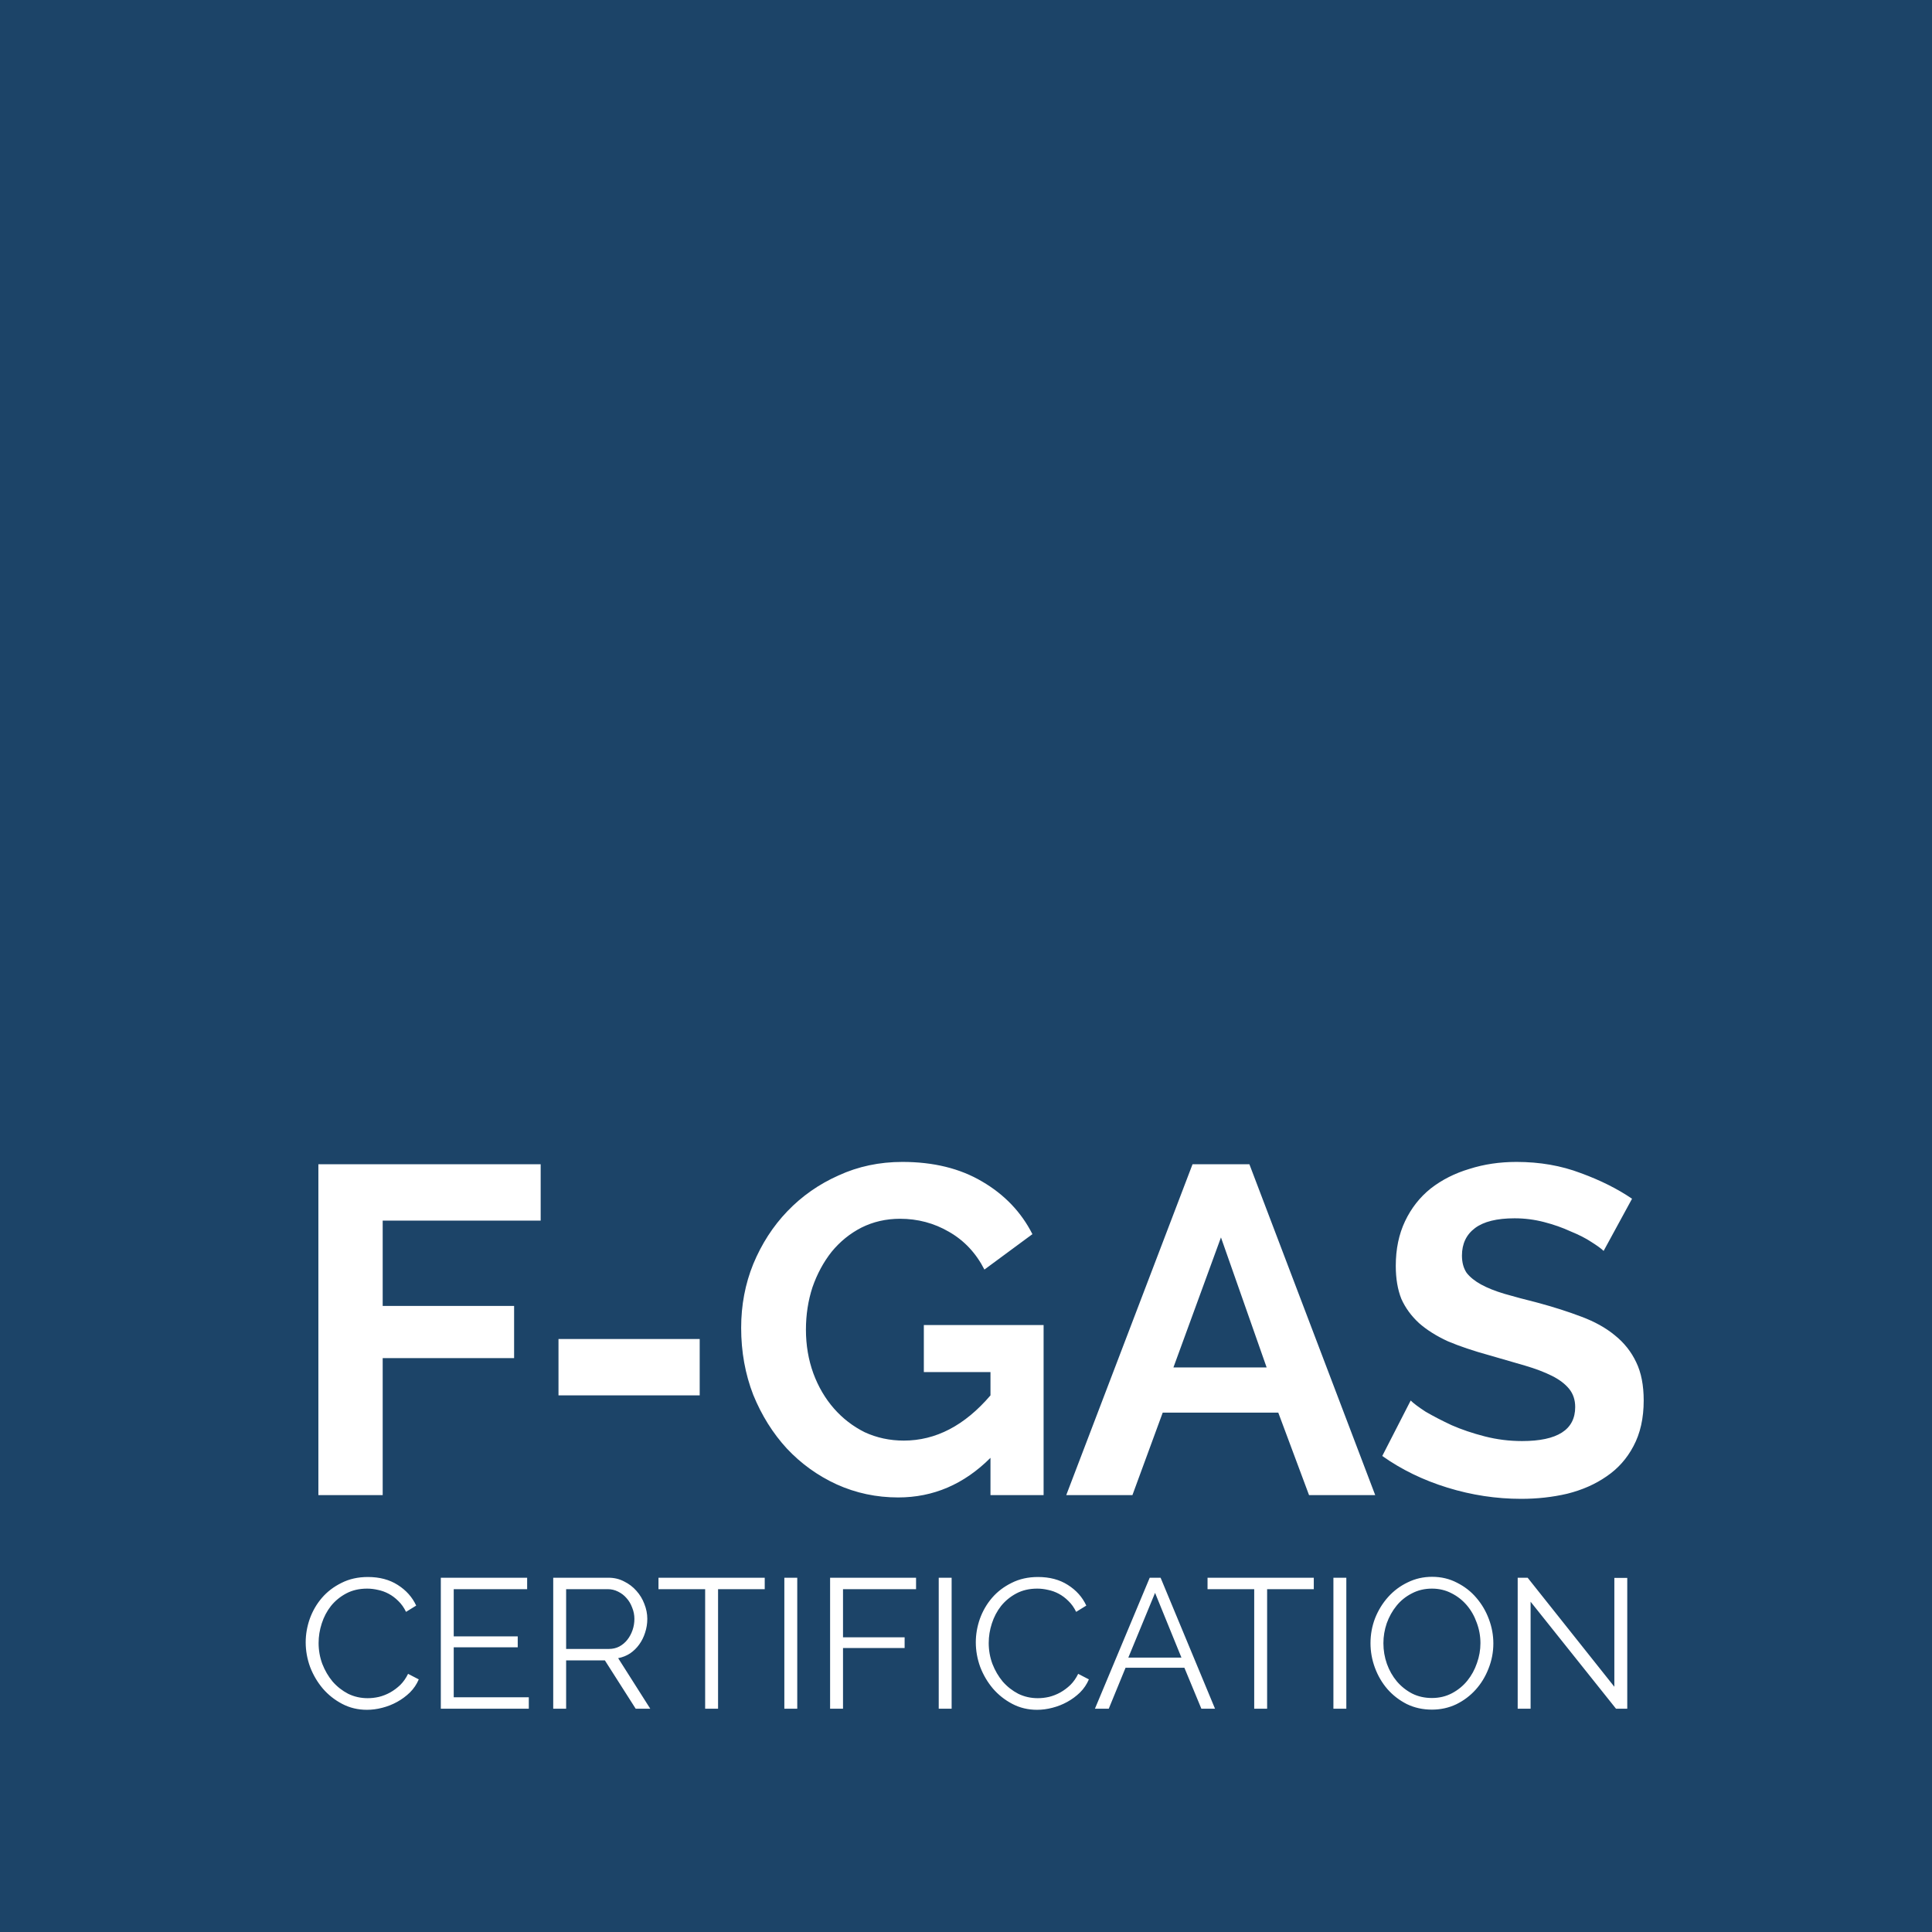 <svg width="199" height="199" viewBox="0 0 199 199" fill="none" xmlns="http://www.w3.org/2000/svg">
<rect width="199" height="199" fill="#1C4468"/>
<path d="M32.794 154V119.92H55.69V125.728H39.418V134.512H52.954V139.888H39.418V154H32.794ZM57.526 143.728V137.92H72.07V143.728H57.526ZM102.021 150.16C99.301 152.88 96.133 154.24 92.517 154.24C90.277 154.24 88.165 153.792 86.181 152.896C84.229 152 82.517 150.768 81.045 149.2C79.605 147.632 78.453 145.792 77.589 143.68C76.757 141.536 76.341 139.232 76.341 136.768C76.341 134.432 76.757 132.24 77.589 130.192C78.453 128.112 79.621 126.304 81.093 124.768C82.597 123.2 84.357 121.968 86.373 121.072C88.389 120.144 90.581 119.68 92.949 119.68C96.149 119.68 98.885 120.352 101.157 121.696C103.461 123.04 105.189 124.848 106.341 127.12L101.397 130.768C100.533 129.072 99.317 127.776 97.749 126.88C96.213 125.984 94.533 125.536 92.709 125.536C91.269 125.536 89.941 125.84 88.725 126.448C87.541 127.056 86.517 127.888 85.653 128.944C84.821 130 84.165 131.216 83.685 132.592C83.237 133.968 83.013 135.424 83.013 136.96C83.013 138.56 83.269 140.064 83.781 141.472C84.293 142.848 84.997 144.048 85.893 145.072C86.789 146.096 87.845 146.912 89.061 147.52C90.309 148.096 91.653 148.384 93.093 148.384C96.389 148.384 99.365 146.832 102.021 143.728V141.328H95.157V136.48H107.493V154H102.021V150.16ZM122.834 119.92H128.69L141.65 154H134.834L131.666 145.504H119.762L116.642 154H109.826L122.834 119.92ZM130.466 140.848L125.762 127.456L120.866 140.848H130.466ZM165.176 128.848C164.952 128.624 164.536 128.32 163.928 127.936C163.352 127.552 162.632 127.184 161.768 126.832C160.936 126.448 160.024 126.128 159.032 125.872C158.04 125.616 157.032 125.488 156.008 125.488C154.184 125.488 152.824 125.824 151.928 126.496C151.032 127.168 150.584 128.112 150.584 129.328C150.584 130.032 150.744 130.624 151.064 131.104C151.416 131.552 151.912 131.952 152.552 132.304C153.192 132.656 153.992 132.976 154.952 133.264C155.944 133.552 157.08 133.856 158.36 134.176C160.024 134.624 161.528 135.104 162.872 135.616C164.248 136.128 165.4 136.768 166.328 137.536C167.288 138.304 168.024 139.232 168.536 140.32C169.048 141.376 169.304 142.688 169.304 144.256C169.304 146.08 168.952 147.648 168.248 148.96C167.576 150.24 166.648 151.28 165.464 152.08C164.312 152.88 162.968 153.472 161.432 153.856C159.928 154.208 158.344 154.384 156.68 154.384C154.12 154.384 151.592 154 149.096 153.232C146.6 152.464 144.36 151.376 142.376 149.968L145.304 144.256C145.592 144.544 146.104 144.928 146.84 145.408C147.608 145.856 148.504 146.32 149.528 146.8C150.552 147.248 151.688 147.632 152.936 147.952C154.184 148.272 155.464 148.432 156.776 148.432C160.424 148.432 162.248 147.264 162.248 144.928C162.248 144.192 162.04 143.568 161.624 143.056C161.208 142.544 160.616 142.096 159.848 141.712C159.08 141.328 158.152 140.976 157.064 140.656C155.976 140.336 154.76 139.984 153.416 139.6C151.784 139.152 150.36 138.672 149.144 138.16C147.96 137.616 146.968 136.992 146.168 136.288C145.368 135.552 144.76 134.72 144.344 133.792C143.96 132.832 143.768 131.696 143.768 130.384C143.768 128.656 144.088 127.12 144.728 125.776C145.368 124.432 146.248 123.312 147.368 122.416C148.52 121.52 149.848 120.848 151.352 120.4C152.856 119.92 154.472 119.68 156.2 119.68C158.6 119.68 160.808 120.064 162.824 120.832C164.84 121.568 166.6 122.448 168.104 123.472L165.176 128.848ZM31.487 169.16C31.487 168.349 31.626 167.545 31.905 166.747C32.196 165.936 32.614 165.214 33.159 164.581C33.704 163.948 34.375 163.435 35.173 163.042C35.971 162.637 36.877 162.434 37.89 162.434C39.093 162.434 40.119 162.706 40.968 163.251C41.829 163.796 42.463 164.505 42.868 165.379L41.823 166.025C41.608 165.582 41.342 165.208 41.025 164.904C40.721 164.6 40.392 164.353 40.037 164.163C39.682 163.973 39.315 163.84 38.935 163.764C38.555 163.675 38.181 163.631 37.814 163.631C37.003 163.631 36.288 163.796 35.667 164.125C35.046 164.454 34.521 164.885 34.09 165.417C33.672 165.949 33.355 166.551 33.14 167.222C32.925 167.881 32.817 168.552 32.817 169.236C32.817 169.983 32.944 170.699 33.197 171.383C33.463 172.067 33.818 172.675 34.261 173.207C34.717 173.726 35.249 174.144 35.857 174.461C36.478 174.765 37.149 174.917 37.871 174.917C38.251 174.917 38.637 174.873 39.03 174.784C39.435 174.683 39.822 174.531 40.189 174.328C40.569 174.113 40.917 173.853 41.234 173.549C41.551 173.232 41.817 172.852 42.032 172.409L43.134 172.979C42.919 173.486 42.615 173.935 42.222 174.328C41.829 174.708 41.392 175.031 40.911 175.297C40.43 175.563 39.917 175.766 39.372 175.905C38.84 176.044 38.314 176.114 37.795 176.114C36.87 176.114 36.022 175.911 35.249 175.506C34.476 175.101 33.811 174.575 33.254 173.929C32.697 173.27 32.26 172.529 31.943 171.706C31.639 170.87 31.487 170.021 31.487 169.16ZM54.468 174.822V176H45.405V162.51H54.297V163.688H46.735V168.552H53.328V169.673H46.735V174.822H54.468ZM56.983 176V162.51H62.684C63.266 162.51 63.798 162.637 64.279 162.89C64.773 163.131 65.198 163.454 65.552 163.859C65.907 164.252 66.18 164.701 66.37 165.208C66.572 165.715 66.674 166.228 66.674 166.747C66.674 167.241 66.597 167.716 66.445 168.172C66.306 168.615 66.103 169.021 65.838 169.388C65.584 169.743 65.274 170.047 64.906 170.3C64.539 170.541 64.127 170.705 63.672 170.794L66.978 176H65.477L62.303 171.022H58.313V176H56.983ZM58.313 169.844H62.721C63.114 169.844 63.469 169.762 63.785 169.597C64.115 169.42 64.394 169.185 64.621 168.894C64.85 168.603 65.027 168.273 65.153 167.906C65.28 167.539 65.344 167.152 65.344 166.747C65.344 166.342 65.267 165.955 65.115 165.588C64.976 165.208 64.78 164.879 64.526 164.6C64.286 164.321 63.995 164.1 63.653 163.935C63.323 163.77 62.975 163.688 62.608 163.688H58.313V169.844ZM78.769 163.688H73.962V176H72.632V163.688H67.825V162.51H78.769V163.688ZM80.789 176V162.51H82.119V176H80.789ZM85.502 176V162.51H94.356V163.688H86.832V168.647H93.178V169.749H86.832V176H85.502ZM96.691 176V162.51H98.02V176H96.691ZM100.51 169.16C100.51 168.349 100.65 167.545 100.928 166.747C101.22 165.936 101.638 165.214 102.182 164.581C102.727 163.948 103.398 163.435 104.196 163.042C104.994 162.637 105.9 162.434 106.913 162.434C108.117 162.434 109.143 162.706 109.991 163.251C110.853 163.796 111.486 164.505 111.891 165.379L110.846 166.025C110.631 165.582 110.365 165.208 110.048 164.904C109.744 164.6 109.415 164.353 109.06 164.163C108.706 163.973 108.338 163.84 107.958 163.764C107.578 163.675 107.205 163.631 106.837 163.631C106.027 163.631 105.311 163.796 104.69 164.125C104.07 164.454 103.544 164.885 103.113 165.417C102.695 165.949 102.379 166.551 102.163 167.222C101.948 167.881 101.84 168.552 101.84 169.236C101.84 169.983 101.967 170.699 102.22 171.383C102.486 172.067 102.841 172.675 103.284 173.207C103.74 173.726 104.272 174.144 104.88 174.461C105.501 174.765 106.172 174.917 106.894 174.917C107.274 174.917 107.661 174.873 108.053 174.784C108.459 174.683 108.845 174.531 109.212 174.328C109.592 174.113 109.941 173.853 110.257 173.549C110.574 173.232 110.84 172.852 111.055 172.409L112.157 172.979C111.942 173.486 111.638 173.935 111.245 174.328C110.853 174.708 110.416 175.031 109.934 175.297C109.453 175.563 108.94 175.766 108.395 175.905C107.863 176.044 107.338 176.114 106.818 176.114C105.894 176.114 105.045 175.911 104.272 175.506C103.5 175.101 102.835 174.575 102.277 173.929C101.72 173.27 101.283 172.529 100.966 171.706C100.662 170.87 100.51 170.021 100.51 169.16ZM118.423 162.51H119.544L125.149 176H123.743L121.995 171.782H115.934L114.205 176H112.78L118.423 162.51ZM121.691 170.737L118.974 164.068L116.219 170.737H121.691ZM135.323 163.688H130.516V176H129.186V163.688H124.379V162.51H135.323V163.688ZM137.344 176V162.51H138.674V176H137.344ZM147.491 176.095C146.553 176.095 145.692 175.905 144.907 175.525C144.134 175.132 143.469 174.619 142.912 173.986C142.354 173.34 141.924 172.605 141.62 171.782C141.316 170.959 141.164 170.116 141.164 169.255C141.164 168.356 141.322 167.494 141.639 166.671C141.968 165.848 142.418 165.119 142.988 164.486C143.558 163.853 144.229 163.352 145.002 162.985C145.774 162.605 146.61 162.415 147.51 162.415C148.447 162.415 149.302 162.618 150.075 163.023C150.86 163.416 151.525 163.935 152.07 164.581C152.627 165.227 153.058 165.962 153.362 166.785C153.666 167.596 153.818 168.425 153.818 169.274C153.818 170.173 153.653 171.035 153.324 171.858C153.007 172.681 152.564 173.41 151.994 174.043C151.436 174.664 150.771 175.164 149.999 175.544C149.226 175.911 148.39 176.095 147.491 176.095ZM142.494 169.255C142.494 169.99 142.614 170.699 142.855 171.383C143.095 172.054 143.437 172.656 143.881 173.188C144.324 173.707 144.85 174.125 145.458 174.442C146.066 174.746 146.743 174.898 147.491 174.898C148.251 174.898 148.941 174.733 149.562 174.404C150.182 174.075 150.708 173.644 151.139 173.112C151.569 172.58 151.899 171.978 152.127 171.307C152.367 170.636 152.488 169.952 152.488 169.255C152.488 168.52 152.361 167.817 152.108 167.146C151.867 166.462 151.525 165.86 151.082 165.341C150.638 164.822 150.113 164.41 149.505 164.106C148.897 163.789 148.225 163.631 147.491 163.631C146.731 163.631 146.04 163.796 145.42 164.125C144.799 164.442 144.273 164.866 143.843 165.398C143.412 165.93 143.076 166.532 142.836 167.203C142.608 167.874 142.494 168.558 142.494 169.255ZM157.655 164.98V176H156.325V162.51H157.351L166.281 173.739V162.529H167.611V176H166.452L157.655 164.98Z" fill="white"/>
</svg>
